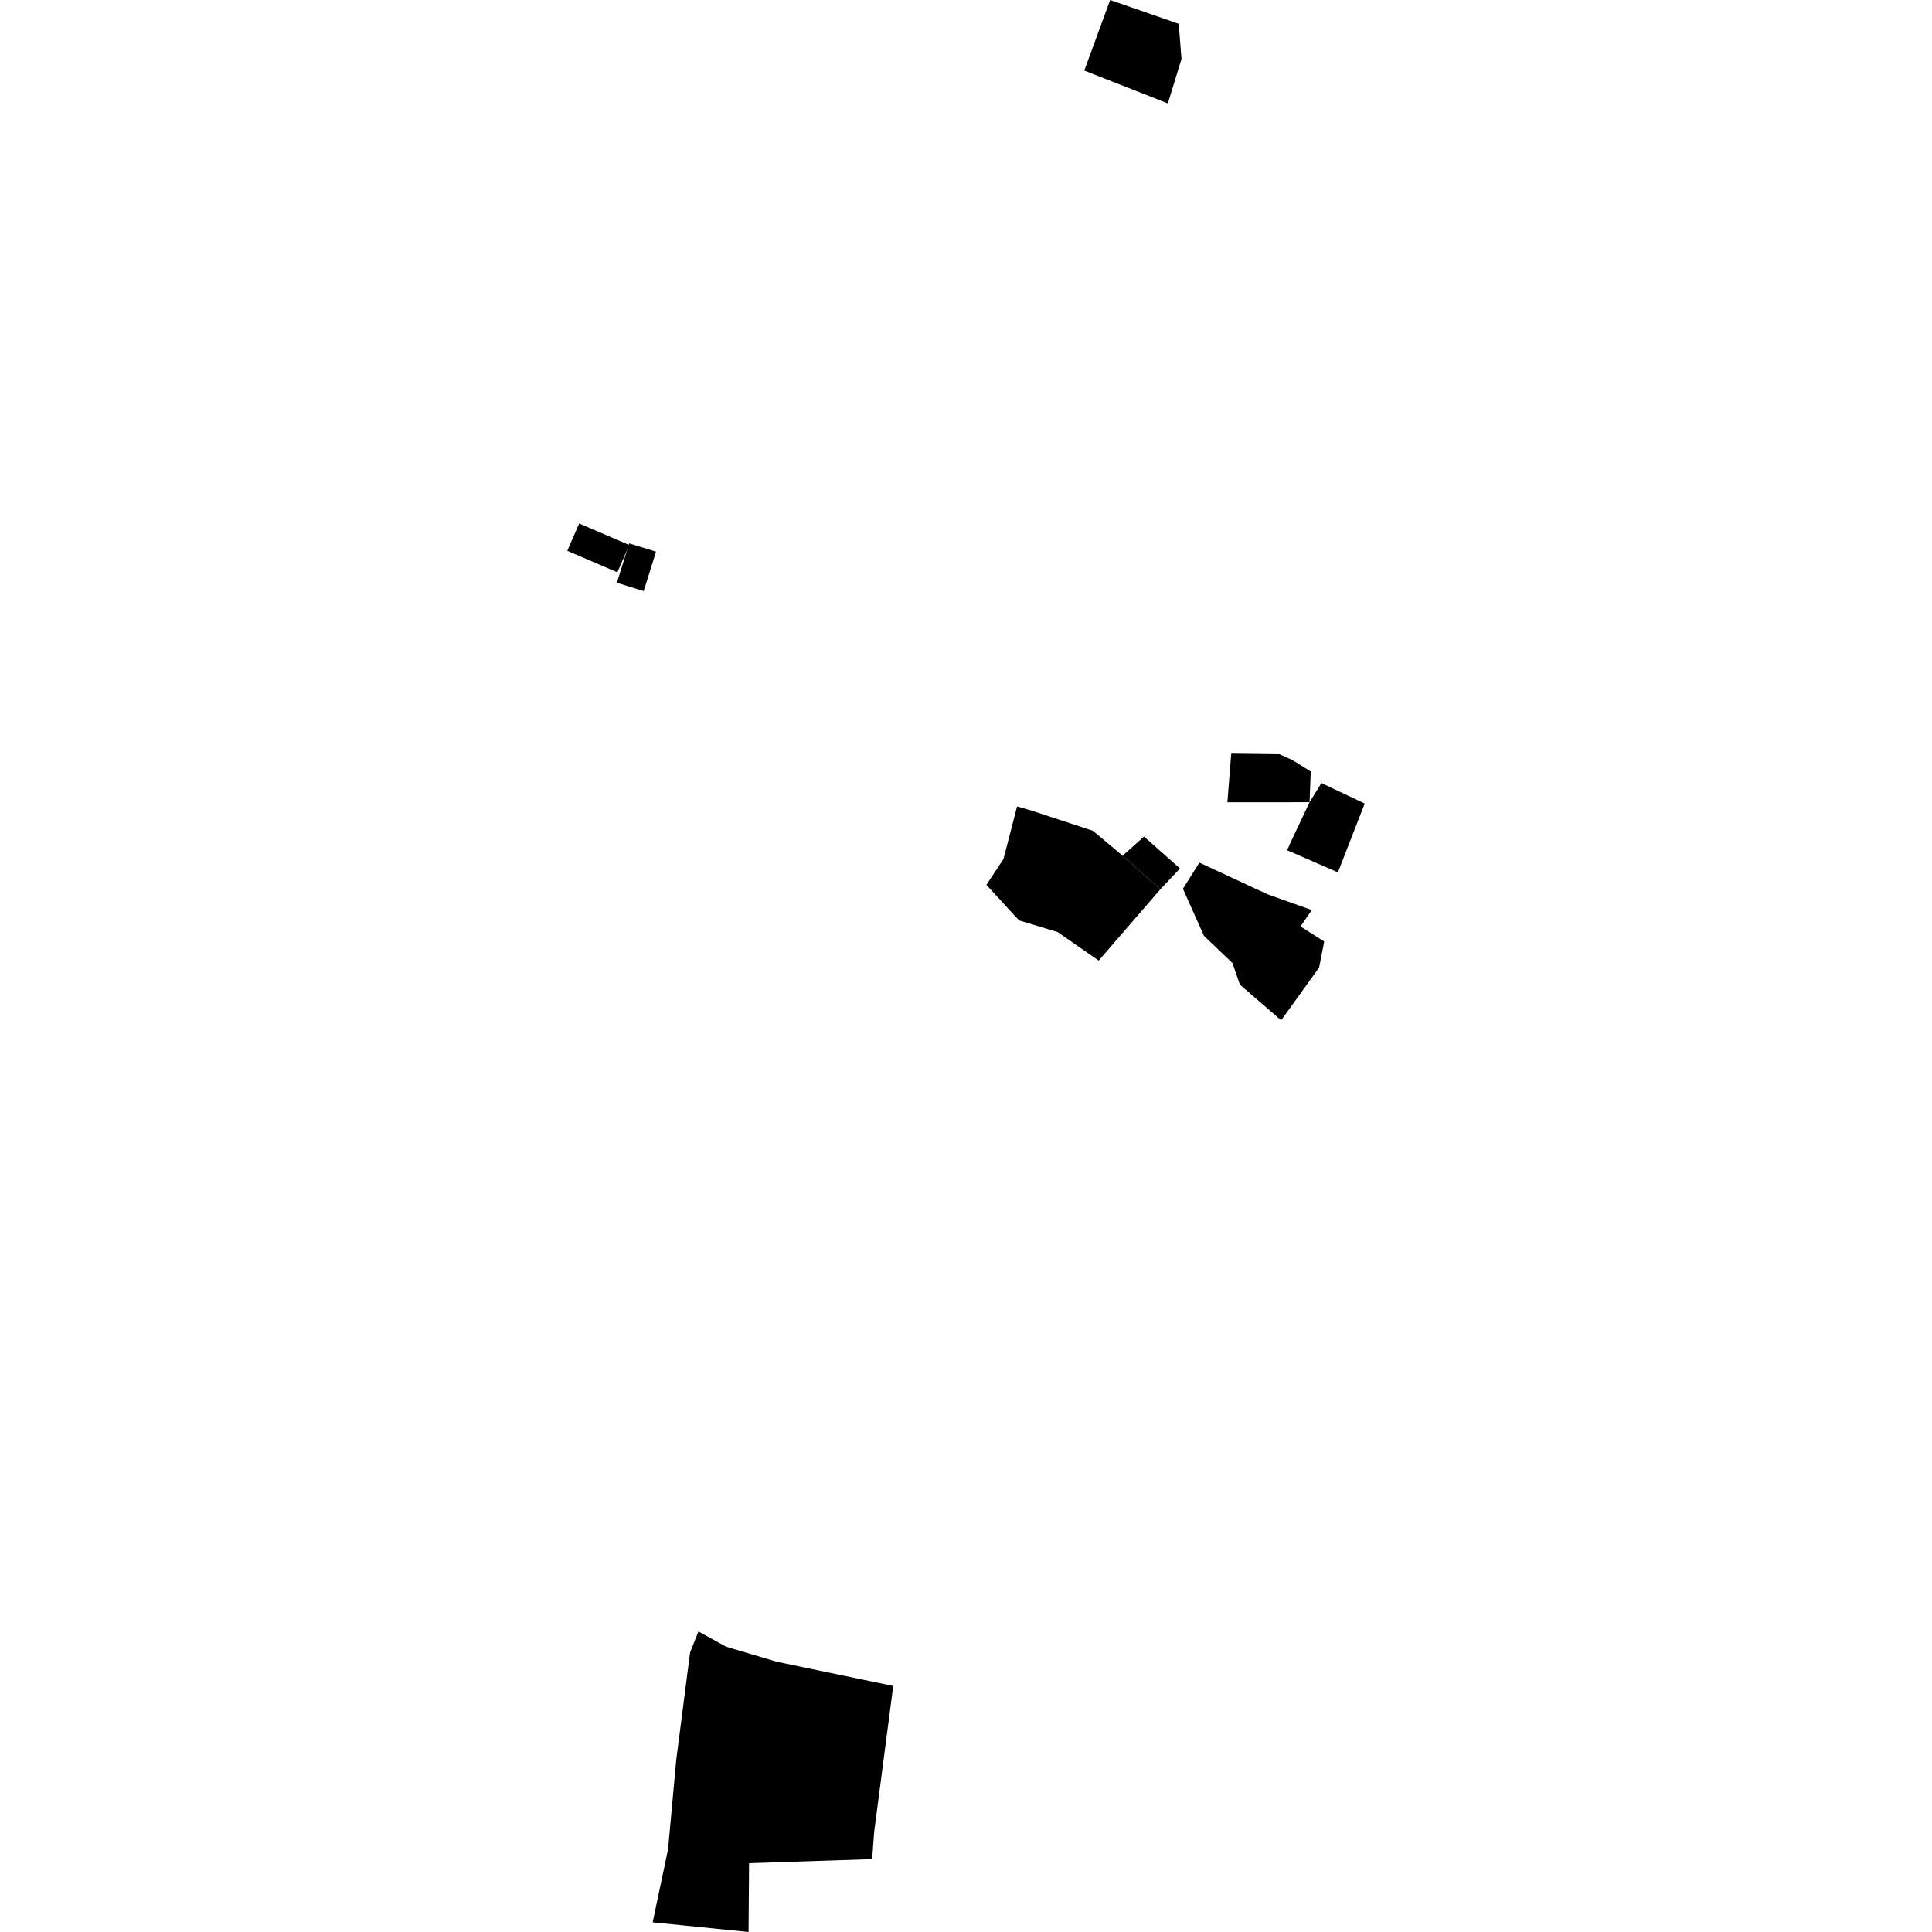<?xml version="1.0" encoding="utf-8" standalone="no"?>
<!DOCTYPE svg PUBLIC "-//W3C//DTD SVG 1.1//EN"
  "http://www.w3.org/Graphics/SVG/1.1/DTD/svg11.dtd">
<!-- Created with matplotlib (https://matplotlib.org/) -->
<svg height="288pt" version="1.1" viewBox="0 0 288 288" width="288pt" xmlns="http://www.w3.org/2000/svg" xmlns:xlink="http://www.w3.org/1999/xlink">
 <defs>
  <style type="text/css">
*{stroke-linecap:butt;stroke-linejoin:round;}
  </style>
 </defs>
 <g id="figure_1">
  <g id="patch_1">
   <path d="M 0 288 
L 288 288 
L 288 0 
L 0 0 
z
" style="fill:none;opacity:0;"/>
  </g>
  <g id="axes_1">
   <g id="PatchCollection_1">
    <path clip-path="url(#p7ba498b0b1)" d="M 86.334 78.035 
L 84.564 82.107 
L 92.029 85.311 
L 93.798 81.241 
L 86.334 78.035 
"/>
    <path clip-path="url(#p7ba498b0b1)" d="M 93.79 80.999 
L 97.791 82.237 
L 95.956 88.108 
L 91.955 86.869 
L 93.79 80.999 
"/>
    <path clip-path="url(#p7ba498b0b1)" d="M 183.536 112.347 
L 182.967 119.59 
L 195.216 119.589 
L 195.393 115.008 
L 192.668 113.306 
L 190.738 112.433 
L 183.536 112.347 
"/>
    <path clip-path="url(#p7ba498b0b1)" d="M 170.541 124.708 
L 167.347 127.554 
L 172.967 132.574 
L 175.897 129.465 
L 170.541 124.708 
"/>
    <path clip-path="url(#p7ba498b0b1)" d="M 196.98 116.729 
L 203.436 119.783 
L 199.441 130.04 
L 191.871 126.743 
L 192.45 125.448 
L 195.216 119.589 
L 196.98 116.729 
"/>
    <path clip-path="url(#p7ba498b0b1)" d="M 188.939 133.305 
L 195.537 135.659 
L 193.873 138.107 
L 197.402 140.356 
L 196.635 144.225 
L 190.982 152.097 
L 184.825 146.772 
L 183.727 143.565 
L 179.466 139.496 
L 176.339 132.486 
L 178.795 128.591 
L 188.939 133.305 
"/>
    <path clip-path="url(#p7ba498b0b1)" d="M 172.967 132.574 
L 167.347 127.554 
L 162.912 123.844 
L 153.817 120.85 
L 151.614 120.216 
L 149.588 128.049 
L 147.041 131.909 
L 151.906 137.204 
L 157.641 138.933 
L 163.783 143.193 
L 172.967 132.574 
"/>
    <path clip-path="url(#p7ba498b0b1)" d="M 133.152 251.323 
L 130.315 273.03 
L 130.01 277.135 
L 111.662 277.744 
L 111.585 288 
L 97.292 286.559 
L 99.583 275.692 
L 100.807 262.318 
L 102.863 246.361 
L 104.109 243.199 
L 108.253 245.478 
L 115.806 247.716 
L 133.152 251.323 
"/>
    <path clip-path="url(#p7ba498b0b1)" d="M 165.488 0 
L 161.63 10.517 
L 174.093 15.414 
L 176.122 8.792 
L 175.714 3.55 
L 165.488 0 
"/>
   </g>
  </g>
 </g>
 <defs>
  <clipPath id="p7ba498b0b1">
   <rect height="288" width="118.872" x="84.564" y="0"/>
  </clipPath>
 </defs>
</svg>
